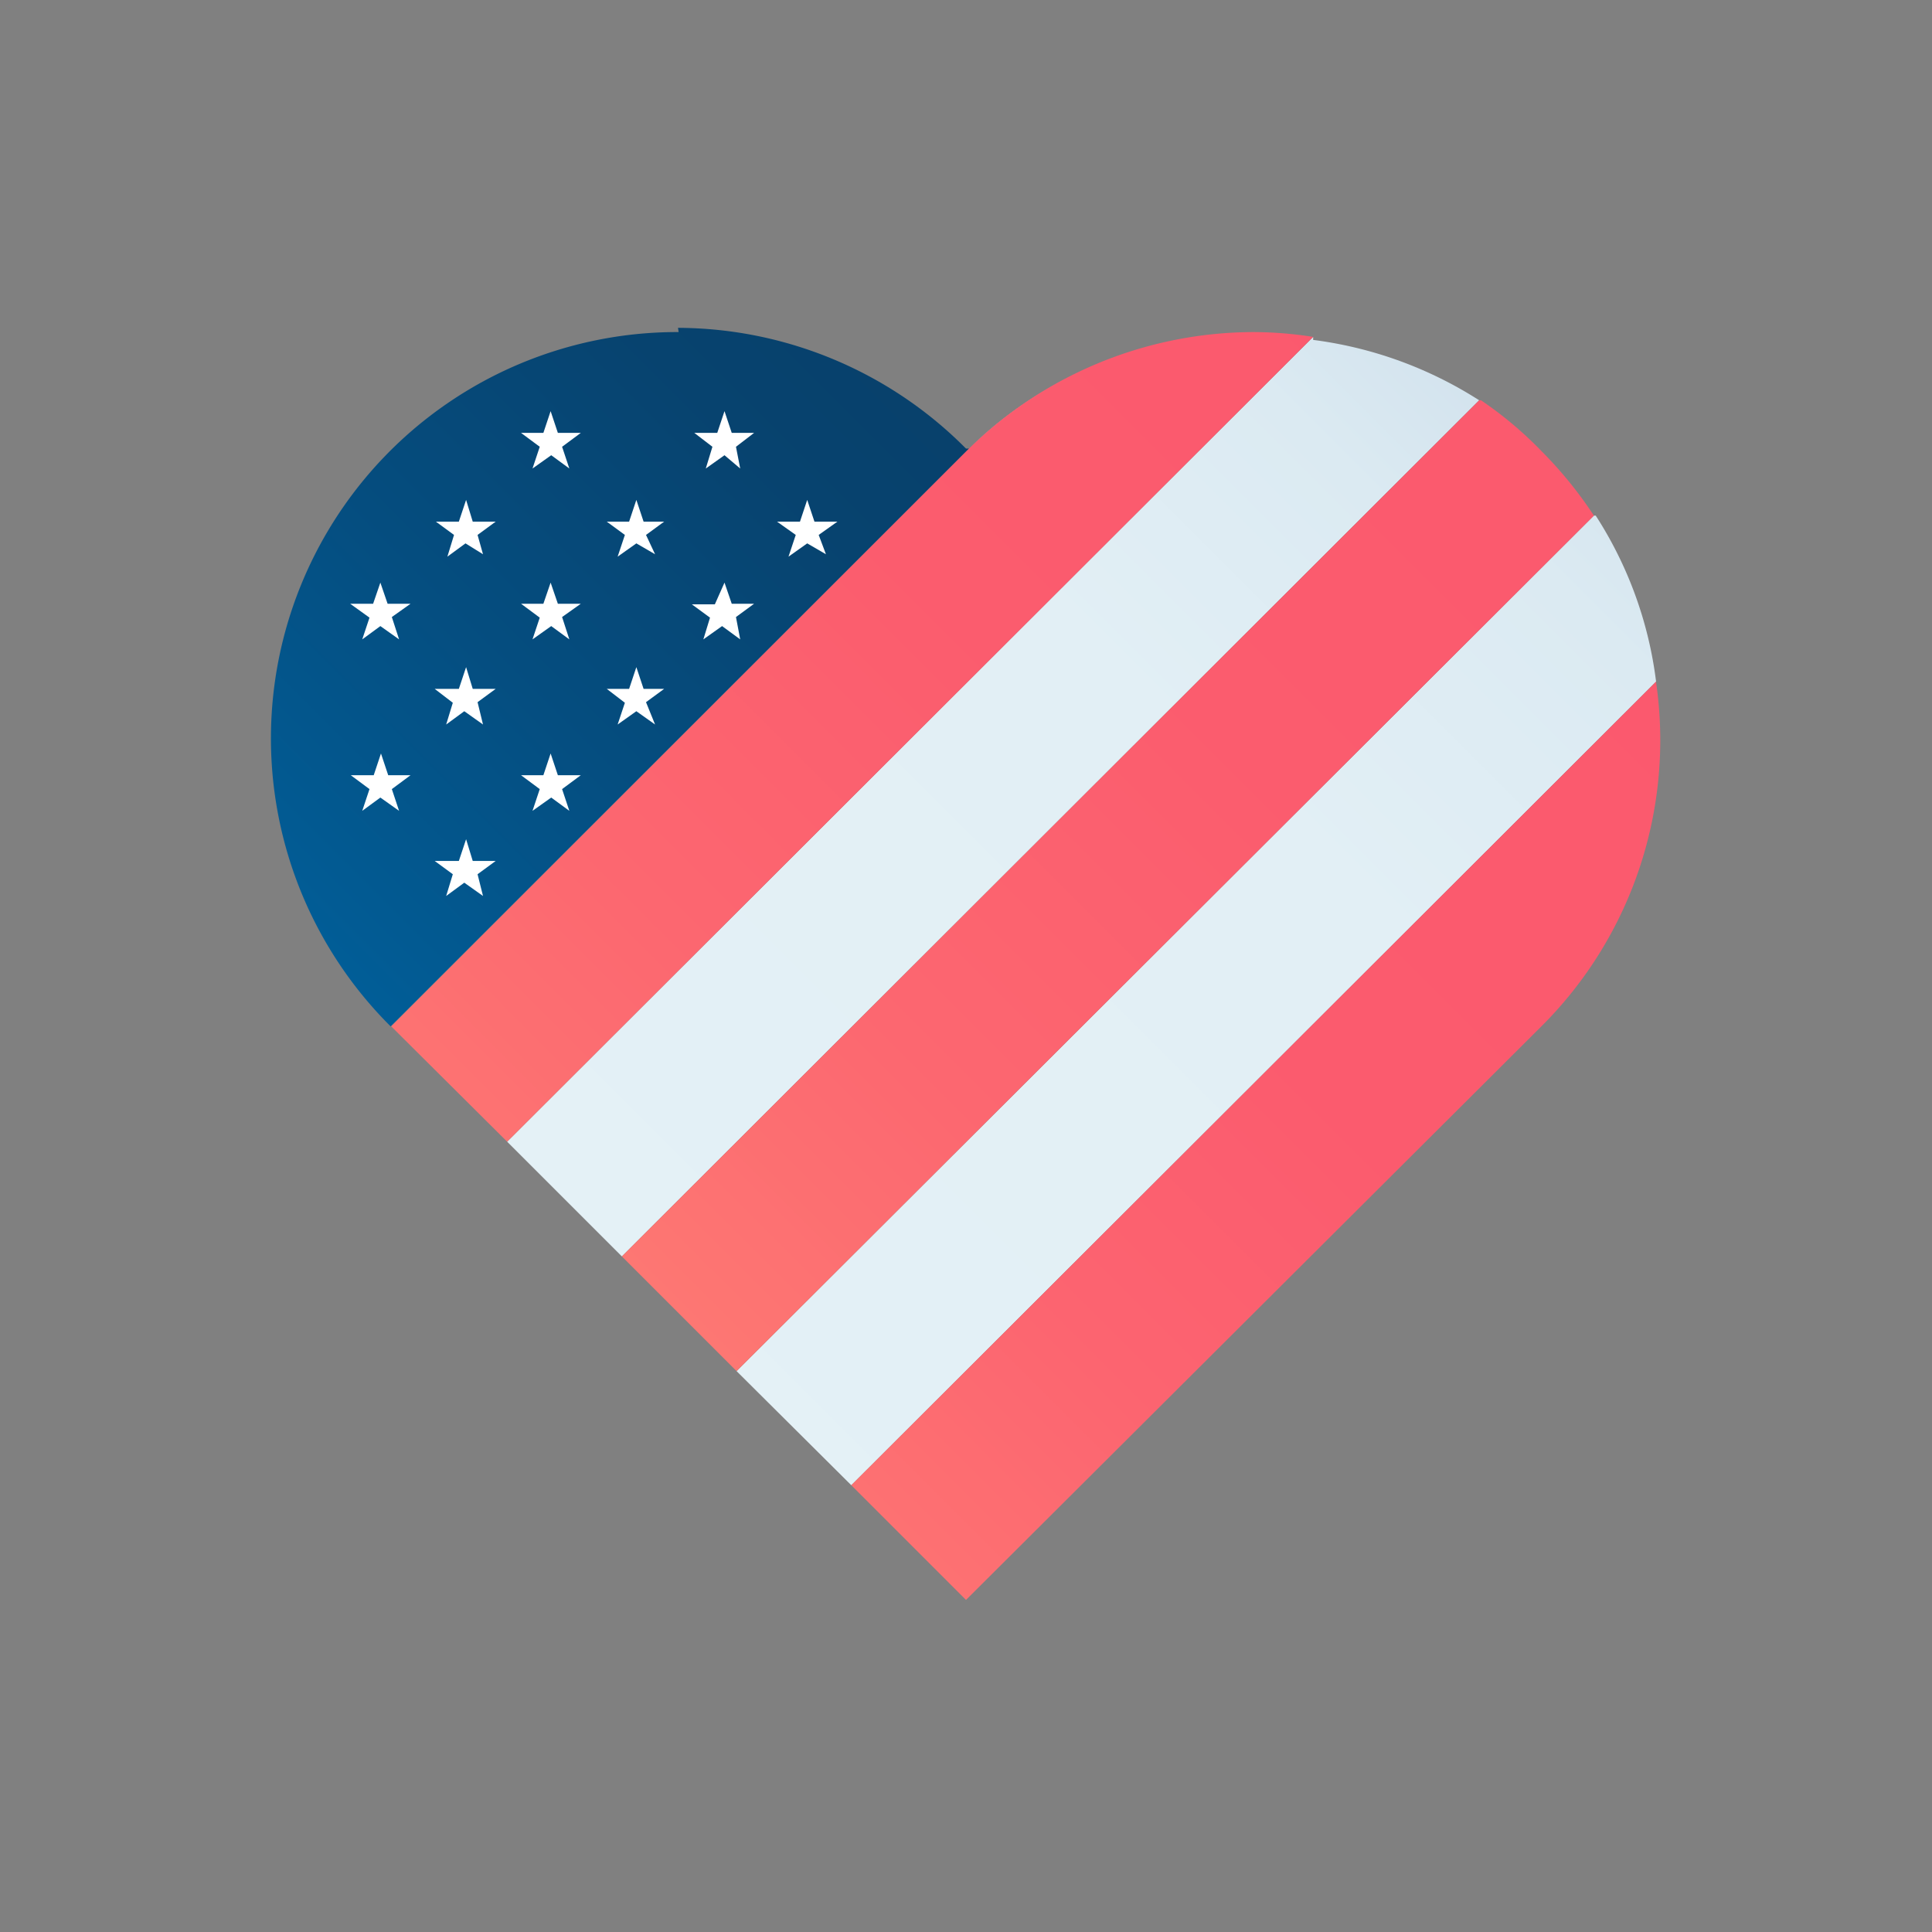 <svg viewBox="0 0 32 32" xmlns="http://www.w3.org/2000/svg"><rect x="0" y="0" width="32" height="32" fill="#808080" stroke="none"/><linearGradient id="a" gradientUnits="userSpaceOnUse" x1="-2.83" x2="15.53" y1="21.54" y2="3.18"><stop offset=".01" stop-color="#1298d8"/><stop offset=".37" stop-color="#015f99"/><stop offset=".37" stop-color="#015e98"/><stop offset=".6" stop-color="#054d7f"/><stop offset=".8" stop-color="#07436f"/><stop offset=".96" stop-color="#083f6a"/></linearGradient><linearGradient id="b" gradientUnits="userSpaceOnUse" x1="8.13" x2="44.33" y1="21.09" y2="-15.11"><stop offset="0" stop-color="#e4f1f6"/><stop offset=".28" stop-color="#e2eff5"/><stop offset=".38" stop-color="#dbeaf2"/><stop offset=".45" stop-color="#d0e0ec"/><stop offset=".5" stop-color="#c2d5e6"/><stop offset=".95" stop-color="#a4c3dc"/></linearGradient><linearGradient id="c" gradientUnits="userSpaceOnUse" x1="10.24" x2="52.97" y1="26.58" y2="-16.15"><stop offset=".01" stop-color="#e4f1f6"/><stop offset=".28" stop-color="#e2eff5"/><stop offset=".38" stop-color="#dbeaf2"/><stop offset=".45" stop-color="#d0e0ec"/><stop offset=".5" stop-color="#c2d5e6"/><stop offset=".95" stop-color="#a4c3dc"/></linearGradient><linearGradient id="d" gradientUnits="userSpaceOnUse" x1="-7.07" x2="21.88" y1="32.47" y2="3.52"><stop offset=".06" stop-color="#ffc799"/><stop offset=".29" stop-color="#ff9176"/><stop offset=".44" stop-color="#fd7973"/><stop offset=".61" stop-color="#fc6770"/><stop offset=".78" stop-color="#fb5c6e"/><stop offset=".99" stop-color="#fb596e"/></linearGradient><linearGradient id="e" gradientUnits="userSpaceOnUse" x1=".9" x2="26.76" y1="32.13" y2="6.26"><stop offset=".03" stop-color="#ffc799"/><stop offset=".2" stop-color="#ff9176"/><stop offset=".38" stop-color="#fd7973"/><stop offset=".56" stop-color="#fc6770"/><stop offset=".76" stop-color="#fb5c6e"/><stop offset=".99" stop-color="#fb596e"/></linearGradient><linearGradient id="f" gradientUnits="userSpaceOnUse" x1="5" x2="29.58" y1="35.61" y2="11.03"><stop offset=".02" stop-color="#ffc799"/><stop offset=".24" stop-color="#ff9176"/><stop offset=".29" stop-color="#fe8674"/><stop offset=".4" stop-color="#fd7272"/><stop offset=".54" stop-color="#fc6470"/><stop offset=".7" stop-color="#fb5b6e"/><stop offset=".99" stop-color="#fb596e"/></linearGradient><path d="M26 8a5.52 5.52 0 01.4.55A5.52 5.52 0 0026 8zm1.43 3.31a6.65 6.65 0 01-.25 3 6.65 6.65 0 00.25-3z" fill="#faa"/><path d="M11.24 5.5A6.73 6.73 0 006.47 17l9.58-9.57H16a6.75 6.75 0 00-4.77-2z" fill="url(#a)"/><path d="M16.06 7.42A6.85 6.85 0 0118.27 6a6.59 6.59 0 00-2.21 1.42zM18.27 6a6.26 6.26 0 01.61-.21 6.26 6.26 0 00-.61.21zm.61-.23a6.23 6.23 0 01.62-.15 6.23 6.23 0 00-.62.15zm.62-.15l.63-.09zm1.27-.12a6.35 6.35 0 011 .08 6.35 6.35 0 00-1-.08z" fill="#faa"/><path d="M21.75 5.58L8.4 18.91l1.9 1.9L24.5 6.63a6.67 6.67 0 00-2.75-1z" fill="url(#b)"/><path d="M26.4 8.54L12.2 22.71l1.9 1.89 13.33-13.31a6.55 6.55 0 00-1-2.75z" fill="url(#c)"/><path d="M20.77 5.5a6.76 6.76 0 00-4.71 1.92L6.48 17l1.92 1.91L21.75 5.58a6.48 6.48 0 00-1-.08z" fill="url(#d)"/><path d="M24.5 6.63L10.3 20.81l1.9 1.9L26.4 8.54a6.79 6.79 0 00-.87-1.07 6.31 6.31 0 00-1-.84z" fill="url(#e)"/><path d="M27.43 11.29L14.1 24.6l1.9 1.9 9.53-9.5a6.69 6.69 0 001.9-5.7z" fill="url(#f)"/><path d="M13.68 9.18L13.37 9l-.31.22.12-.36-.31-.22h.38l.12-.36.12.36h.38l-.31.22zm-2.83 0L10.54 9l-.31.22.12-.36-.3-.22h.37l.12-.36.12.36H11l-.3.22zm0 2.82l-.31-.22-.31.22.12-.36-.3-.23h.37l.12-.36.12.36H11l-.3.22zm1.41-4.24L12 7.54l-.31.22.11-.36-.3-.23h.38l.12-.36.12.36h.37l-.3.23zm0 2.83l-.3-.22-.31.22.11-.36-.3-.22h.38l.16-.36.12.35h.37l-.3.22zM9.43 7.76l-.3-.22-.31.22.12-.36-.31-.23H9l.12-.36.12.36h.38l-.31.23zm0 5.67l-.3-.22-.31.22.12-.36-.31-.23H9l.12-.36.12.36h.38l-.31.23zm0-2.84l-.3-.22-.31.22.12-.36-.31-.23H9l.12-.35.12.35h.38l-.31.22zm-2.82 2.84l-.31-.22-.3.22.12-.36-.31-.23h.38l.12-.36.12.36h.37l-.31.23zm0-2.84l-.31-.22-.3.22.12-.36L5.8 10h.38l.12-.35.12.35h.38l-.31.22zM8 9.18L7.71 9l-.3.22.11-.36-.3-.22h.38l.12-.36.11.36h.38l-.3.22zM8 12l-.31-.22-.3.22.11-.36-.3-.23h.4l.12-.36.11.36h.38l-.3.22zm0 2.84l-.31-.22-.3.22.11-.36-.3-.22h.4l.12-.36.11.36h.38l-.3.22z" fill="#fff"/></svg>